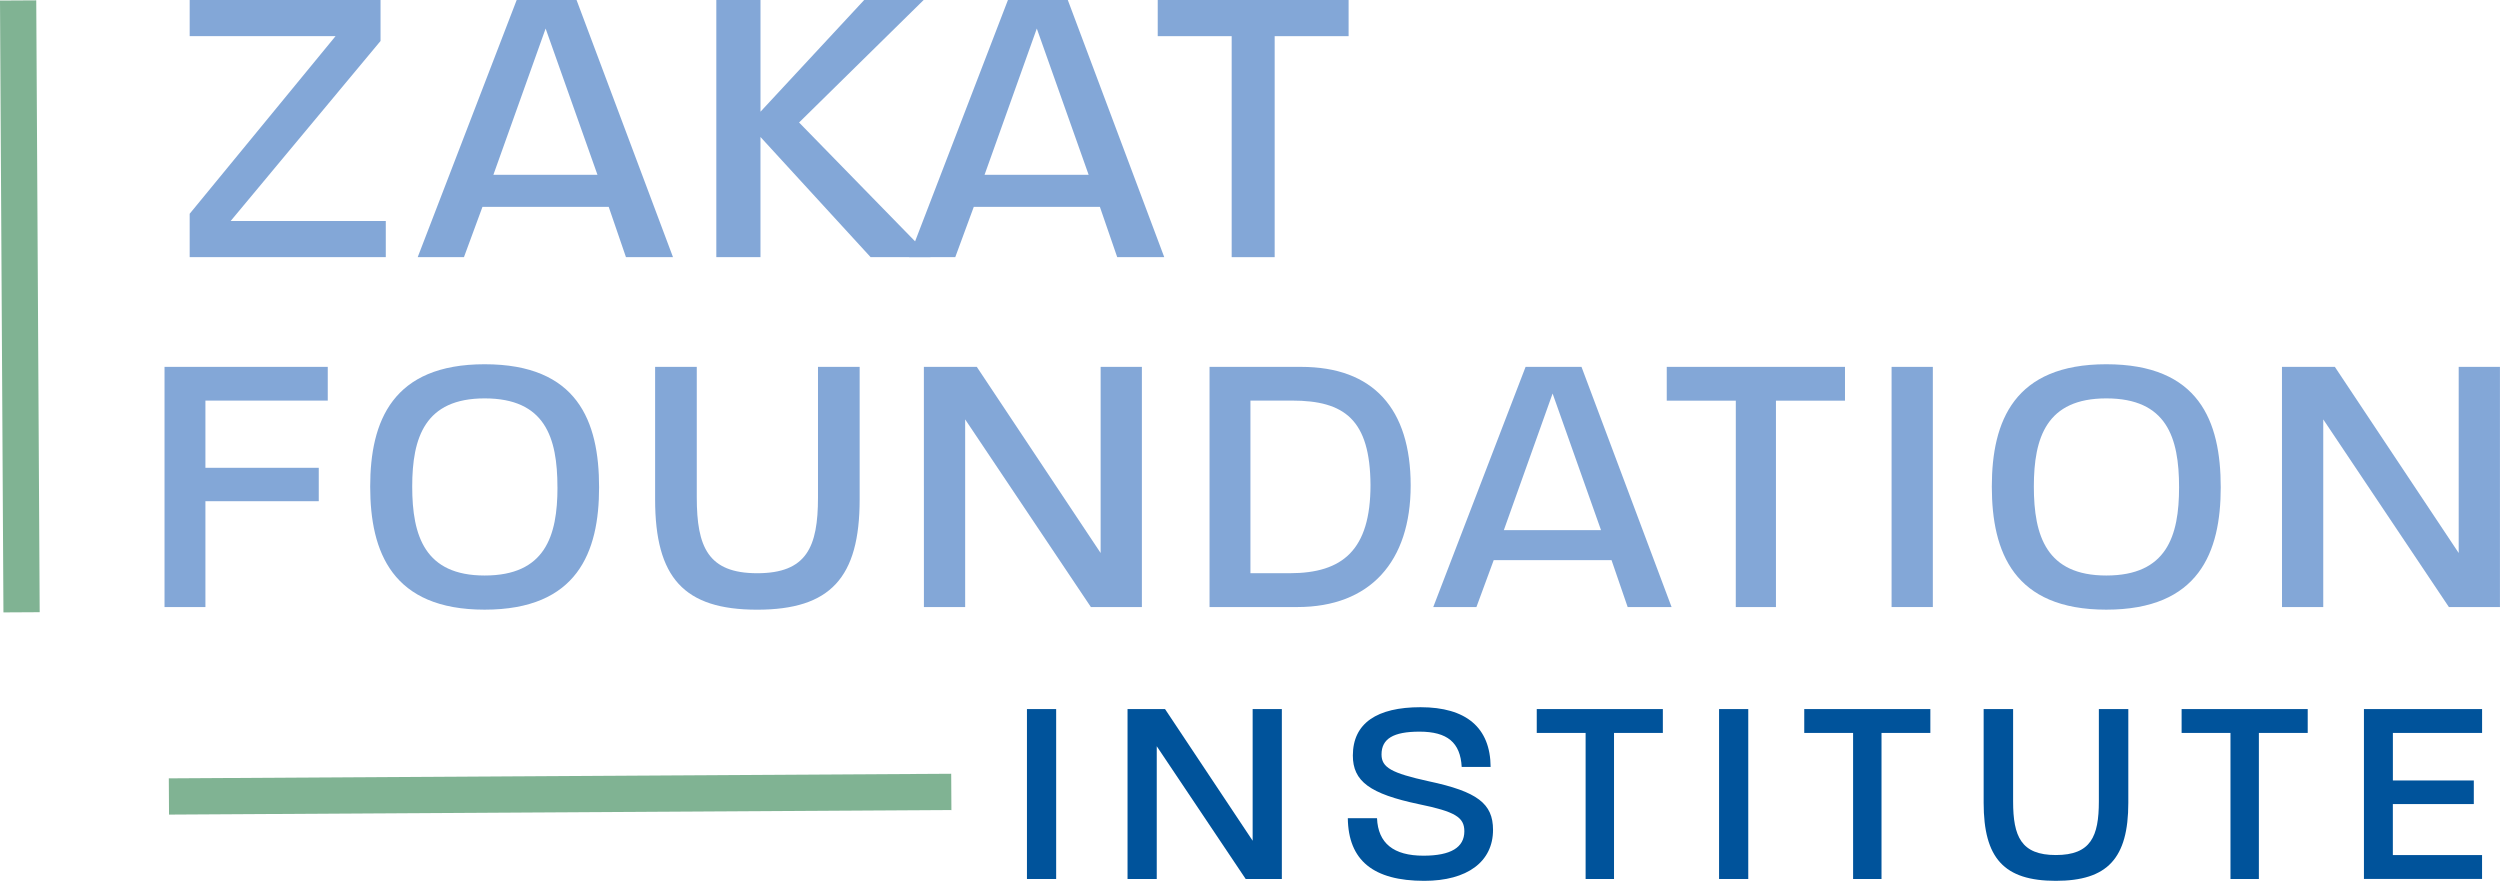 <svg xmlns="http://www.w3.org/2000/svg" width="200" height="70.467" viewBox="0 0 200 70.467"><g transform="translate(-19.775 109.15)"><g transform="translate(34.949 -109.15)" style="isolation:isolate"><path d="M30.241-92.049,41.91-106.257H30.241v-2.893H45.51v3.278l-11.99,14.4h12.41v2.893H30.241Z" transform="translate(-30.241 109.15)" fill="#83a7d7"/><path d="M50.738-109.15h4.789l7.716,20.572H59.48L58.1-92.6H48l-1.479,4.018h-3.7ZM57.2-95.167l-4.147-11.7-4.179,11.7Z" transform="translate(-24.577 109.15)" fill="#83a7d7"/><path d="M59.3-109.15h3.535v8.936l8.295-8.936h4.757l-9.965,9.8,10.512,10.77H71.642l-8.809-9.611v9.611H59.3Z" transform="translate(-17.169 109.15)" fill="#83a7d7"/><path d="M77.844-109.15h4.789l7.716,20.572H86.586L85.2-92.6H75.111l-1.479,4.018h-3.7ZM84.3-95.167l-4.147-11.7-4.179,11.7Z" transform="translate(-12.383 109.15)" fill="#83a7d7"/><path d="M89.571-106.257H83.655v-2.893h15.27v2.893H93.01v17.68H89.571Z" transform="translate(-6.211 109.15)" fill="#83a7d7"/></g><g transform="translate(32.937 -80.01)"><g style="isolation:isolate"><path d="M28.853-88.907H41.912v2.7H32.124v5.375h9.068v2.672H32.124v8.466H28.853Z" transform="translate(-28.853 89.117)" fill="#83a7d7"/><path d="M40.2-79.265c0-5.254,1.8-9.787,9.156-9.787,7.416,0,9.156,4.532,9.156,9.846,0,5.193-1.74,9.787-9.156,9.787C41.973-69.419,40.2-74.012,40.2-79.265Zm14.98.059c0-3.993-.99-7.115-5.824-7.115-4.773,0-5.794,3.122-5.794,7.055,0,3.964,1.021,7.115,5.794,7.115C54.193-72.151,55.183-75.3,55.183-79.206Z" transform="translate(-23.747 89.052)" fill="#83a7d7"/><path d="M55.922-78.31v-10.6h3.333v10.448c0,3.963.9,6.063,4.834,6.063,3.963,0,4.863-2.1,4.863-6.063V-88.907h3.333v10.6c0,6.274-2.343,8.825-8.2,8.825S55.922-72.036,55.922-78.31Z" transform="translate(-16.675 89.117)" fill="#83a7d7"/><path d="M70.752-88.907h4.234l9.907,14.89v-14.89h3.3v19.214H84.113L74.055-84.705v15.012h-3.3Z" transform="translate(-10.004 89.117)" fill="#83a7d7"/><path d="M86.514-88.907h7.325c5.765,0,8.766,3.333,8.766,9.487,0,6.094-3.242,9.727-9.066,9.727H86.514ZM92.938-72.4c4.232,0,6.453-1.862,6.453-7.055-.029-5.222-2.07-6.755-6.274-6.755H89.786V-72.4Z" transform="translate(-2.913 89.117)" fill="#83a7d7"/><path d="M106.244-88.907h4.473l7.206,19.214h-3.513l-1.29-3.752h-9.427l-1.382,3.752H98.858Zm6.034,13.059-3.873-10.928-3.9,10.928Z" transform="translate(2.641 89.117)" fill="#83a7d7"/><path d="M117.266-86.206h-5.525v-2.7H126v2.7h-5.523v16.513h-3.213Z" transform="translate(8.437 89.117)" fill="#83a7d7"/><path d="M124.147-88.907h3.3v19.214h-3.3Z" transform="translate(14.018 89.117)" fill="#83a7d7"/><path d="M129.678-79.265c0-5.254,1.8-9.787,9.156-9.787,7.415,0,9.157,4.532,9.157,9.846,0,5.193-1.743,9.787-9.157,9.787C131.448-69.419,129.678-74.012,129.678-79.265Zm14.98.059c0-3.993-.99-7.115-5.824-7.115-4.773,0-5.794,3.122-5.794,7.055,0,3.964,1.021,7.115,5.794,7.115C143.668-72.151,144.658-75.3,144.658-79.206Z" transform="translate(16.506 89.052)" fill="#83a7d7"/><path d="M145.687-88.907h4.232l9.907,14.89v-14.89h3.3v19.214h-4.084L148.99-84.705v15.012h-3.3Z" transform="translate(23.708 89.117)" fill="#83a7d7"/></g></g><g transform="translate(33.28 -47.249)"><rect width="62.592" height="2.9" transform="translate(0 0.367) rotate(-0.336)" fill="#80b393"/></g><g transform="translate(101.931 -52.573)" style="isolation:isolate"><path d="M76.439-70.025h2.337v13.593H76.439Z" transform="translate(-76.439 70.174)" fill="#00539b"/><path d="M81.989-70.025h3l7.009,10.533V-70.025h2.336v13.593H91.441l-7.115-10.62v10.62H81.989Z" transform="translate(-73.942 70.174)" fill="#00539b"/><path d="M94.143-61.25h2.336c.086,2,1.316,3,3.716,3,2.188,0,3.271-.66,3.271-1.954,0-1.125-.742-1.572-3.632-2.166C95.9-63.2,94.546-64.2,94.546-66.263c0-2.591,1.933-3.865,5.415-3.865,3.654,0,5.586,1.635,5.607,4.779h-2.314c-.106-1.954-1.147-2.824-3.377-2.824-2.1,0-3.037.573-3.037,1.825,0,1.041.786,1.488,3.78,2.146,3.887.828,5.14,1.783,5.14,3.887,0,2.547-2.06,4.077-5.5,4.077C96.182-56.238,94.185-57.874,94.143-61.25Z" transform="translate(-68.474 70.128)" fill="#00539b"/><path d="M108.477-68.114h-3.909v-1.911h10.088v1.911h-3.907v11.682h-2.272Z" transform="translate(-63.784 70.174)" fill="#00539b"/><path d="M114.628-70.025h2.336v13.593h-2.336Z" transform="translate(-59.259 70.174)" fill="#00539b"/><path d="M123.235-68.114h-3.907v-1.911h10.088v1.911h-3.907v11.682h-2.273Z" transform="translate(-57.144 70.174)" fill="#00539b"/><path d="M129.227-62.528v-7.5h2.357v7.39c0,2.8.637,4.29,3.419,4.29,2.8,0,3.441-1.486,3.441-4.29v-7.39H140.8v7.5c0,4.438-1.657,6.243-5.8,6.243S129.227-58.09,129.227-62.528Z" transform="translate(-52.691 70.174)" fill="#00539b"/><path d="M144.059-68.114H140.15v-1.911h10.088v1.911h-3.907v11.682h-2.272Z" transform="translate(-47.777 70.174)" fill="#00539b"/><path d="M150.21-70.025h9.452v1.911h-7.136v3.8H159v1.891h-6.477v4.077h7.136v1.912H150.21Z" transform="translate(-43.251 70.174)" fill="#00539b"/></g><g transform="translate(19.775 -109.121)"><rect width="2.9" height="48.948" transform="translate(0 0.016) rotate(-0.322)" fill="#80b393"/></g></g></svg>